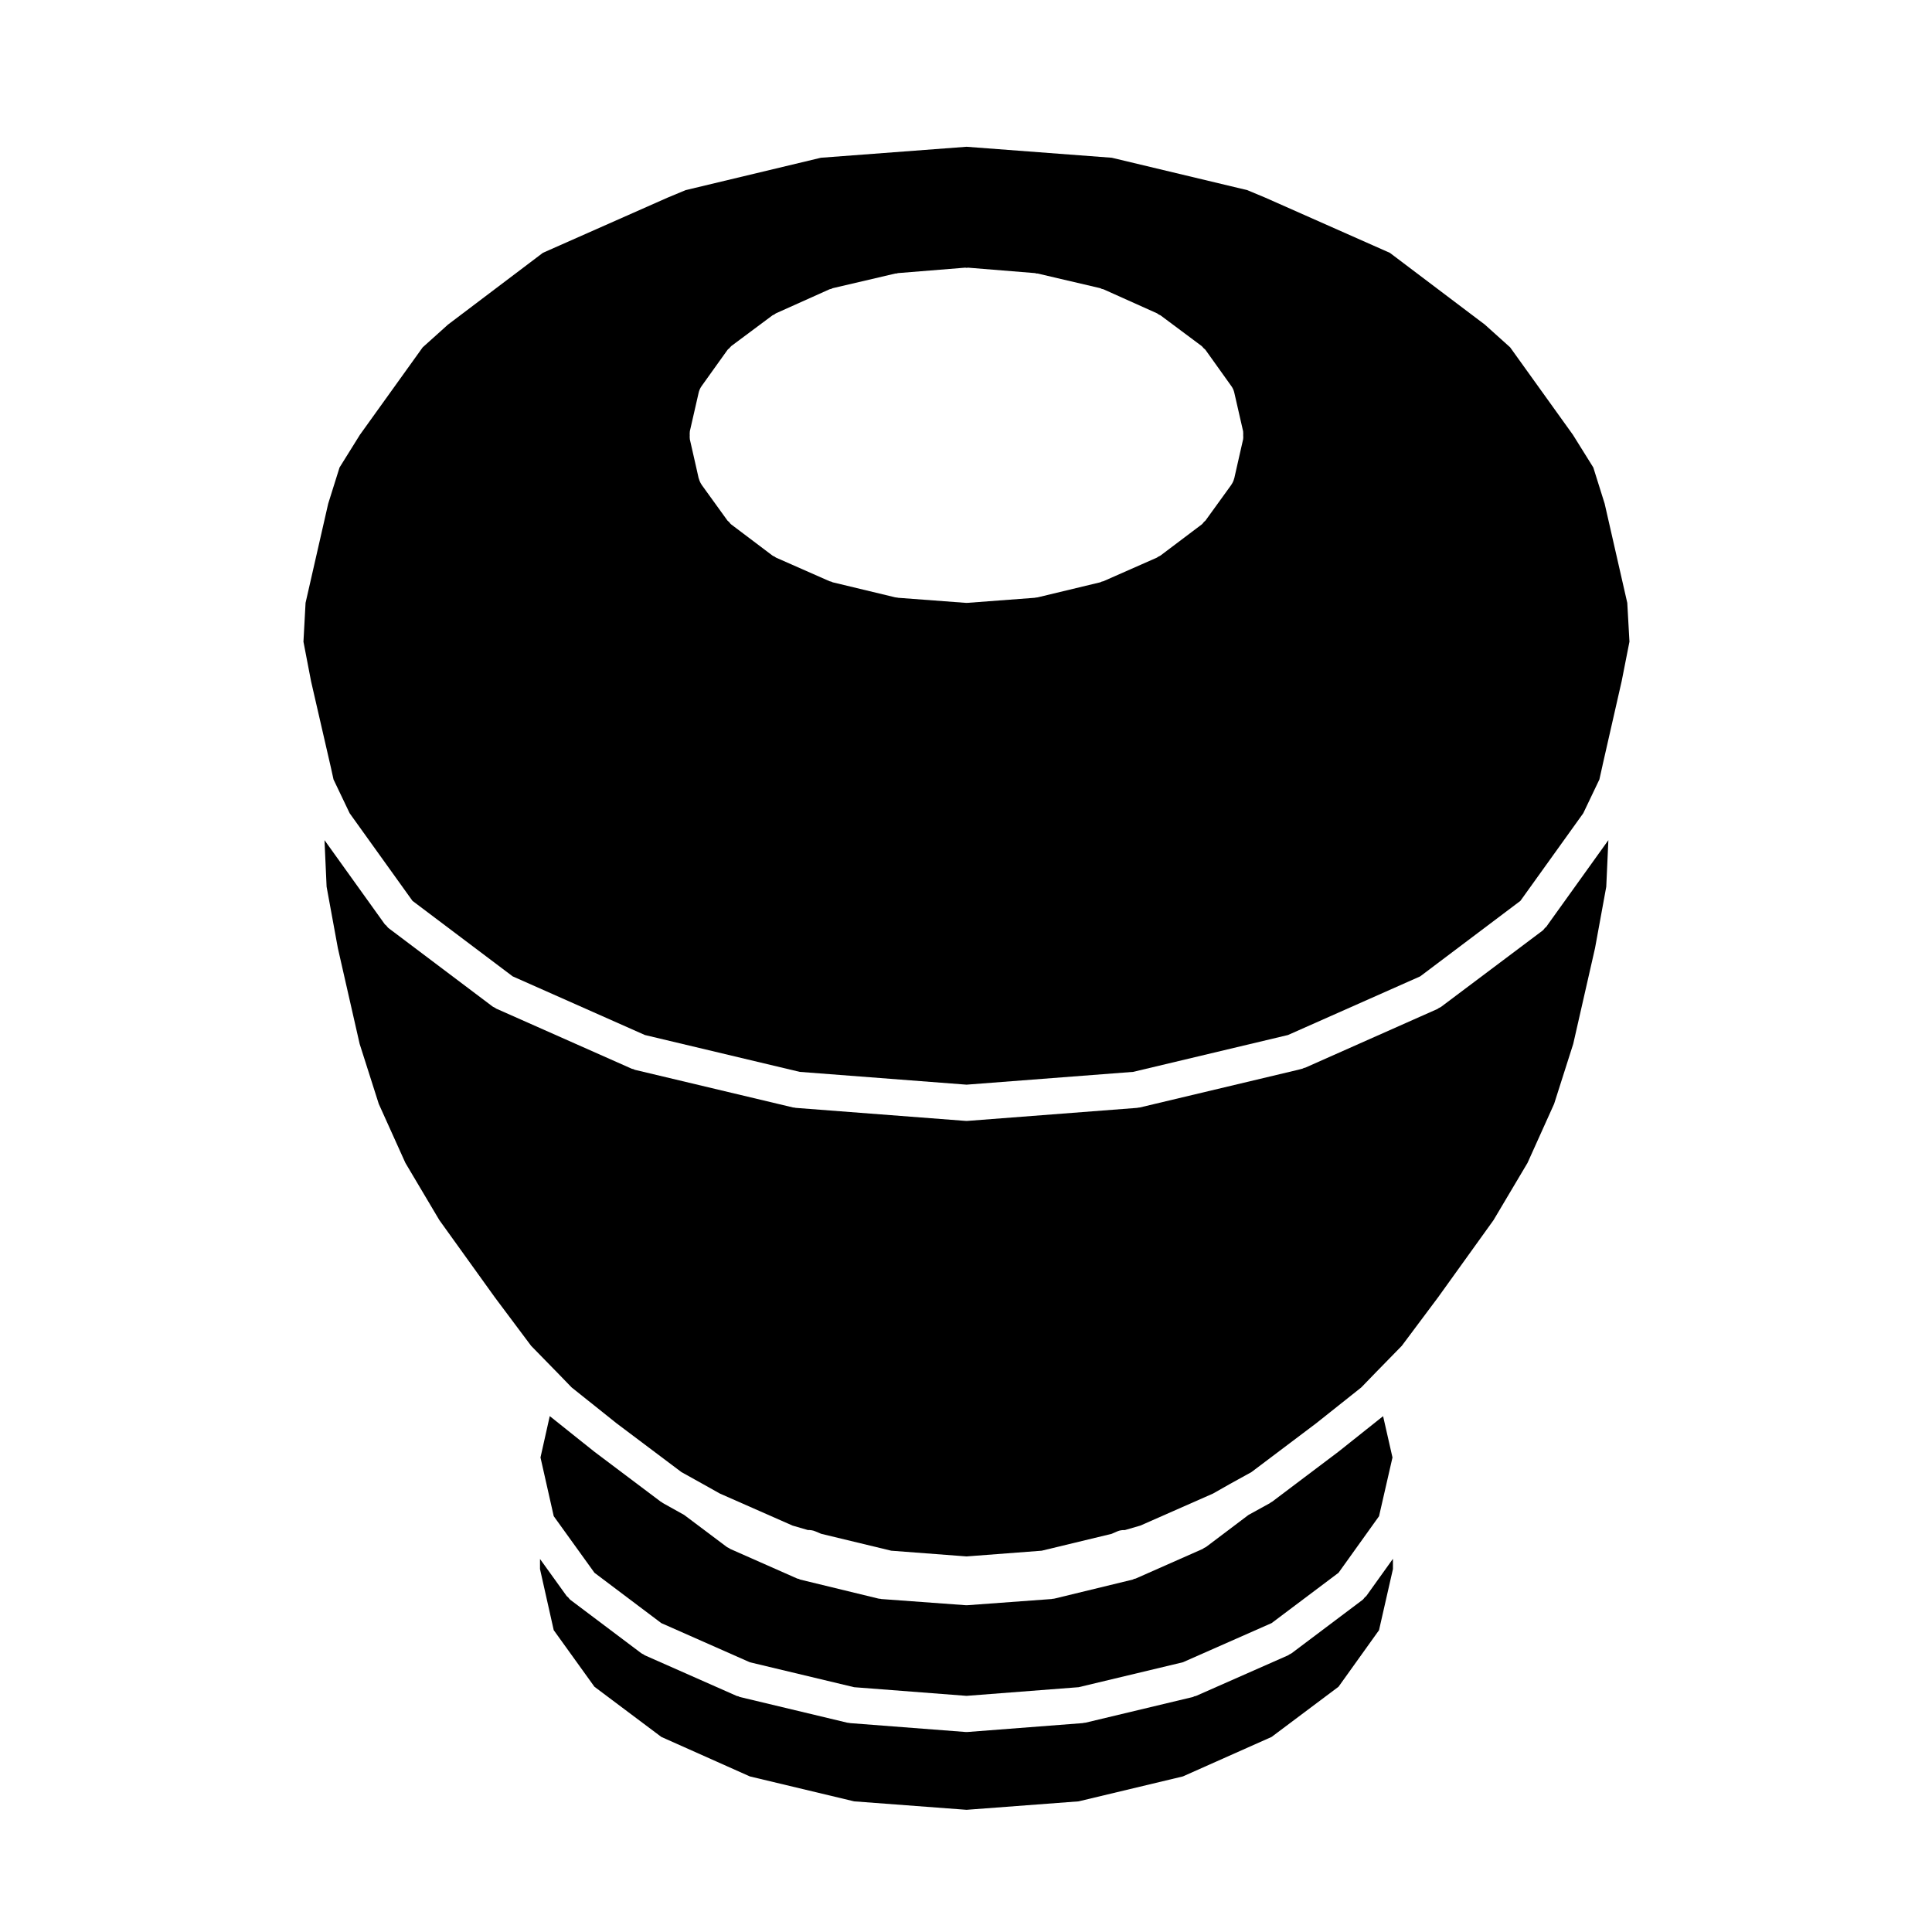 <?xml version="1.0" encoding="UTF-8"?>
<!-- Uploaded to: ICON Repo, www.iconrepo.com, Generator: ICON Repo Mixer Tools -->
<svg fill="#000000" width="800px" height="800px" version="1.1" viewBox="144 144 512 512" xmlns="http://www.w3.org/2000/svg">
 <g>
  <path d="m553.8 389.59c-0.105 0.145-0.266 0.203-0.379 0.328-0.215 0.242-0.371 0.52-0.645 0.719l-26.895 20.203c-0.191 0.141-0.414 0.211-0.613 0.312-0.117 0.07-0.195 0.176-0.316 0.23l-35.039 15.559c-0.117 0.055-0.242 0.035-0.367 0.082-0.121 0.039-0.215 0.133-0.348 0.172l-1.102 0.293c-0.023 0.004-0.051 0.004-0.066 0.012-0.02 0.004-0.031 0.016-0.051 0.016l-41.832 9.957c-0.188 0.047-0.371 0.047-0.559 0.066-0.066 0.012-0.109 0.051-0.176 0.055l-44.895 3.449c-0.117 0.012-0.242 0.016-0.359 0.016h-0.012-0.004c-0.117 0-0.242-0.004-0.359-0.016l-44.949-3.449c-0.066-0.004-0.105-0.047-0.176-0.055-0.188-0.02-0.371-0.02-0.559-0.066l-41.832-9.957c-0.152-0.035-0.266-0.137-0.414-0.188-0.137-0.051-0.281-0.031-0.418-0.098l-35.945-15.941c-0.121-0.055-0.207-0.16-0.316-0.23-0.207-0.105-0.43-0.176-0.621-0.316l-27.57-20.773c-0.262-0.195-0.414-0.469-0.625-0.707-0.117-0.125-0.281-0.18-0.383-0.328l-15.98-22.289 0.559 12.352 2.984 16.27 5.773 25.375 5.066 15.898 7.055 15.637 9.004 15.168 14.695 20.453 9.629 12.867 6.418 6.57c0.004 0.004 0.012 0.004 0.012 0.012 0 0 0.012 0 0.012 0.004l4.281 4.422 11.891 9.5 17.219 12.949 5.652 3.144c0 0.004 0 0.004 0.004 0.004 0.004 0.004 0.004 0.004 0.012 0.004l4.488 2.519 19.285 8.5 4.055 1.18c0.672-0.02 1.344 0.074 1.996 0.352l1.527 0.645 18.574 4.481 19.961 1.516 19.914-1.516 18.523-4.465 1.477-0.645c0.676-0.297 1.371-0.383 2.055-0.359l4.09-1.188 19.262-8.488 4.438-2.519c0.012-0.004 0.02-0.004 0.023-0.012 0.012-0.004 0.02-0.016 0.031-0.02l5.68-3.133 17.254-13.008v-0.004l11.855-9.426 4.293-4.434c0-0.004 0.012-0.004 0.016-0.012 0.004 0 0.004 0 0.004-0.004l6.422-6.57 9.621-12.867 14.695-20.453 9.008-15.168 7.047-15.637 5.066-15.898 5.777-25.375 2.977-16.27 0.559-12.352-15.973 22.277z"/>
  <path d="m505.7 567.29c-0.215 0.242-0.367 0.52-0.641 0.715l-18.758 14.117c-0.191 0.145-0.414 0.211-0.609 0.324-0.125 0.066-0.207 0.176-0.332 0.23l-24.414 10.77c-0.133 0.059-0.277 0.047-0.414 0.086-0.141 0.055-0.258 0.156-0.402 0.191l-28.434 6.801c-0.191 0.039-0.379 0.039-0.562 0.066-0.066 0.012-0.109 0.047-0.176 0.051l-30.441 2.348c-0.117 0.012-0.242 0.016-0.359 0.016h-0.012-0.004c-0.117 0-0.242-0.004-0.359-0.016l-30.539-2.348c-0.066-0.004-0.109-0.039-0.176-0.051-0.191-0.023-0.379-0.023-0.562-0.066l-28.434-6.801c-0.152-0.035-0.262-0.133-0.402-0.188-0.137-0.047-0.281-0.023-0.418-0.09l-24.363-10.77c-0.133-0.055-0.211-0.168-0.336-0.238-0.191-0.105-0.414-0.172-0.605-0.316l-18.762-14.121c-0.262-0.191-0.414-0.469-0.621-0.695-0.109-0.133-0.281-0.188-0.387-0.332l-7.07-9.828v2.676l3.637 16.188 10.785 14.992 17.738 13.305 23.457 10.465 27.633 6.606 29.789 2.242 29.699-2.242 27.641-6.609 23.496-10.461 17.746-13.305 10.73-14.988 3.688-16.199v-2.715l-7.07 9.871c-0.098 0.141-0.266 0.195-0.375 0.32z"/>
  <path d="m569.25 277.47-3.008-9.586-5.391-8.645-16.641-23.184-6.715-6.039-25.164-19.008-33.055-14.645-4.758-1.984-35.875-8.574-38.508-2.91-38.586 2.91-35.84 8.578-4.797 1.996-33.035 14.621-25.172 19.035-6.691 6.019-16.637 23.176-5.391 8.652-3.008 9.586-6 26.297-0.559 10.297 2.019 10.5 5.195 22.59v0.023c0 0.004 0.012 0.016 0.012 0.02l0.742 3.375 4.277 8.949 16.652 23.219 26.551 20.008 35.039 15.543 41.031 9.766 44.203 3.391 44.16-3.391 41.031-9.766 35.039-15.543 26.551-20.008 16.656-23.219 4.277-8.953 0.84-3.762v-0.012-0.016l5.066-22.262 2.062-10.465-0.578-10.285zm-95.789-18.109c0 0.316 0.047 0.637-0.016 0.941-0.012 0.039 0.004 0.074-0.004 0.109l-1.195 5.254v0.004l-1.148 5.074c0 0.004 0 0.004-0.004 0.012-0.004 0.031-0.023 0.055-0.035 0.074-0.137 0.574-0.383 1.098-0.699 1.559-0.023 0.035-0.031 0.074-0.055 0.109l-6.848 9.473c-0.105 0.145-0.266 0.203-0.383 0.328-0.203 0.227-0.352 0.5-0.609 0.691l-10.914 8.23c-0.195 0.152-0.422 0.215-0.629 0.328-0.117 0.066-0.195 0.172-0.324 0.227l-14.207 6.266c-0.133 0.059-0.273 0.039-0.402 0.086-0.145 0.055-0.262 0.156-0.406 0.191l-16.566 3.981c-0.191 0.047-0.383 0.047-0.578 0.066-0.066 0.012-0.109 0.051-0.176 0.055l-17.75 1.336c-0.121 0.012-0.246 0.016-0.352 0.016h-0.012-0.004c-0.117 0-0.238-0.004-0.348-0.016l-17.805-1.336c-0.059-0.004-0.105-0.047-0.172-0.051-0.195-0.023-0.395-0.023-0.59-0.07l-16.559-3.981c-0.152-0.035-0.266-0.137-0.406-0.191-0.137-0.047-0.273-0.023-0.402-0.086l-14.211-6.266c-0.125-0.055-0.207-0.16-0.316-0.227-0.211-0.109-0.438-0.176-0.637-0.328l-10.906-8.23c-0.258-0.191-0.414-0.465-0.613-0.691-0.109-0.125-0.281-0.18-0.383-0.328l-6.84-9.473c-0.031-0.039-0.031-0.082-0.059-0.109-0.301-0.449-0.527-0.945-0.676-1.5-0.016-0.051-0.047-0.09-0.055-0.133-0.004-0.004-0.012-0.004-0.012-0.012l-0.57-2.539-1.77-7.789c-0.012-0.039 0-0.074-0.004-0.109-0.059-0.309-0.02-0.621-0.02-0.941 0-0.324-0.039-0.656 0.023-0.961 0.004-0.039-0.012-0.074 0-0.105l2.336-10.219c0.137-0.609 0.395-1.203 0.777-1.75l6.848-9.574c0.152-0.215 0.371-0.332 0.551-0.516 0.172-0.18 0.281-0.387 0.484-0.539l10.914-8.133c0.145-0.105 0.324-0.133 0.484-0.227 0.145-0.09 0.258-0.227 0.418-0.301l14.211-6.375c0.145-0.066 0.301-0.051 0.449-0.105 0.145-0.051 0.266-0.152 0.418-0.191l16.566-3.875c0.121-0.031 0.23 0.012 0.348-0.012 0.125-0.023 0.23-0.098 0.352-0.105l17.805-1.441c0.133-0.016 0.258 0.051 0.395 0.051 0.125 0 0.242-0.059 0.379-0.051l17.754 1.441c0.125 0.012 0.227 0.082 0.352 0.105 0.121 0.02 0.23-0.02 0.348 0.012l16.559 3.875c0.156 0.039 0.273 0.141 0.422 0.195 0.145 0.051 0.301 0.035 0.449 0.102l14.207 6.375c0.168 0.074 0.273 0.211 0.418 0.301 0.156 0.098 0.336 0.117 0.488 0.227l10.906 8.133c0.207 0.152 0.316 0.363 0.488 0.539 0.176 0.18 0.398 0.297 0.551 0.516l6.82 9.551c0.012 0.004 0.012 0.016 0.016 0.02l0.004 0.004c0.387 0.539 0.645 1.137 0.777 1.75l2.336 10.219c0.012 0.035 0 0.074 0.004 0.105 0.055 0.305 0.012 0.633 0.012 0.957z"/>
  <path d="m319.25 574.14 23.477 10.379 27.625 6.606 29.789 2.293 29.699-2.293 27.629-6.606 23.52-10.379 17.738-13.34 10.734-14.992 3.562-15.562-2.488-10.949-11.777 9.375c-0.02 0.016-0.039 0.02-0.059 0.031-0.016 0.02-0.023 0.035-0.047 0.051l-17.523 13.215c-0.105 0.086-0.23 0.109-0.344 0.18-0.086 0.051-0.133 0.141-0.227 0.188l-5.703 3.144-11.195 8.449c-0.188 0.141-0.398 0.207-0.598 0.312-0.121 0.074-0.207 0.188-0.348 0.246l-17.75 7.848c-0.133 0.055-0.277 0.039-0.406 0.086-0.141 0.055-0.25 0.152-0.395 0.188l-20.676 5.023c-0.207 0.055-0.402 0.055-0.605 0.074-0.066 0.012-0.109 0.047-0.18 0.051l-22.199 1.629c-0.117 0.012-0.238 0.016-0.344 0.016h-0.012-0.004c-0.109 0-0.23-0.004-0.344-0.016l-22.254-1.629c-0.066-0.004-0.109-0.039-0.176-0.051-0.195-0.02-0.402-0.02-0.605-0.074l-20.676-5.023c-0.145-0.035-0.258-0.133-0.398-0.188-0.133-0.047-0.277-0.031-0.402-0.086l-17.758-7.848c-0.133-0.055-0.211-0.168-0.332-0.23-0.203-0.105-0.414-0.176-0.605-0.316l-11.281-8.473-5.637-3.141c-0.09-0.047-0.137-0.125-0.215-0.18-0.105-0.07-0.23-0.102-0.332-0.176l-17.562-13.215c-0.016-0.016-0.023-0.031-0.047-0.047-0.02-0.016-0.051-0.023-0.066-0.039l-11.758-9.387-2.457 10.957 3.512 15.566 10.793 14.992z"/>
 </g>
</svg>